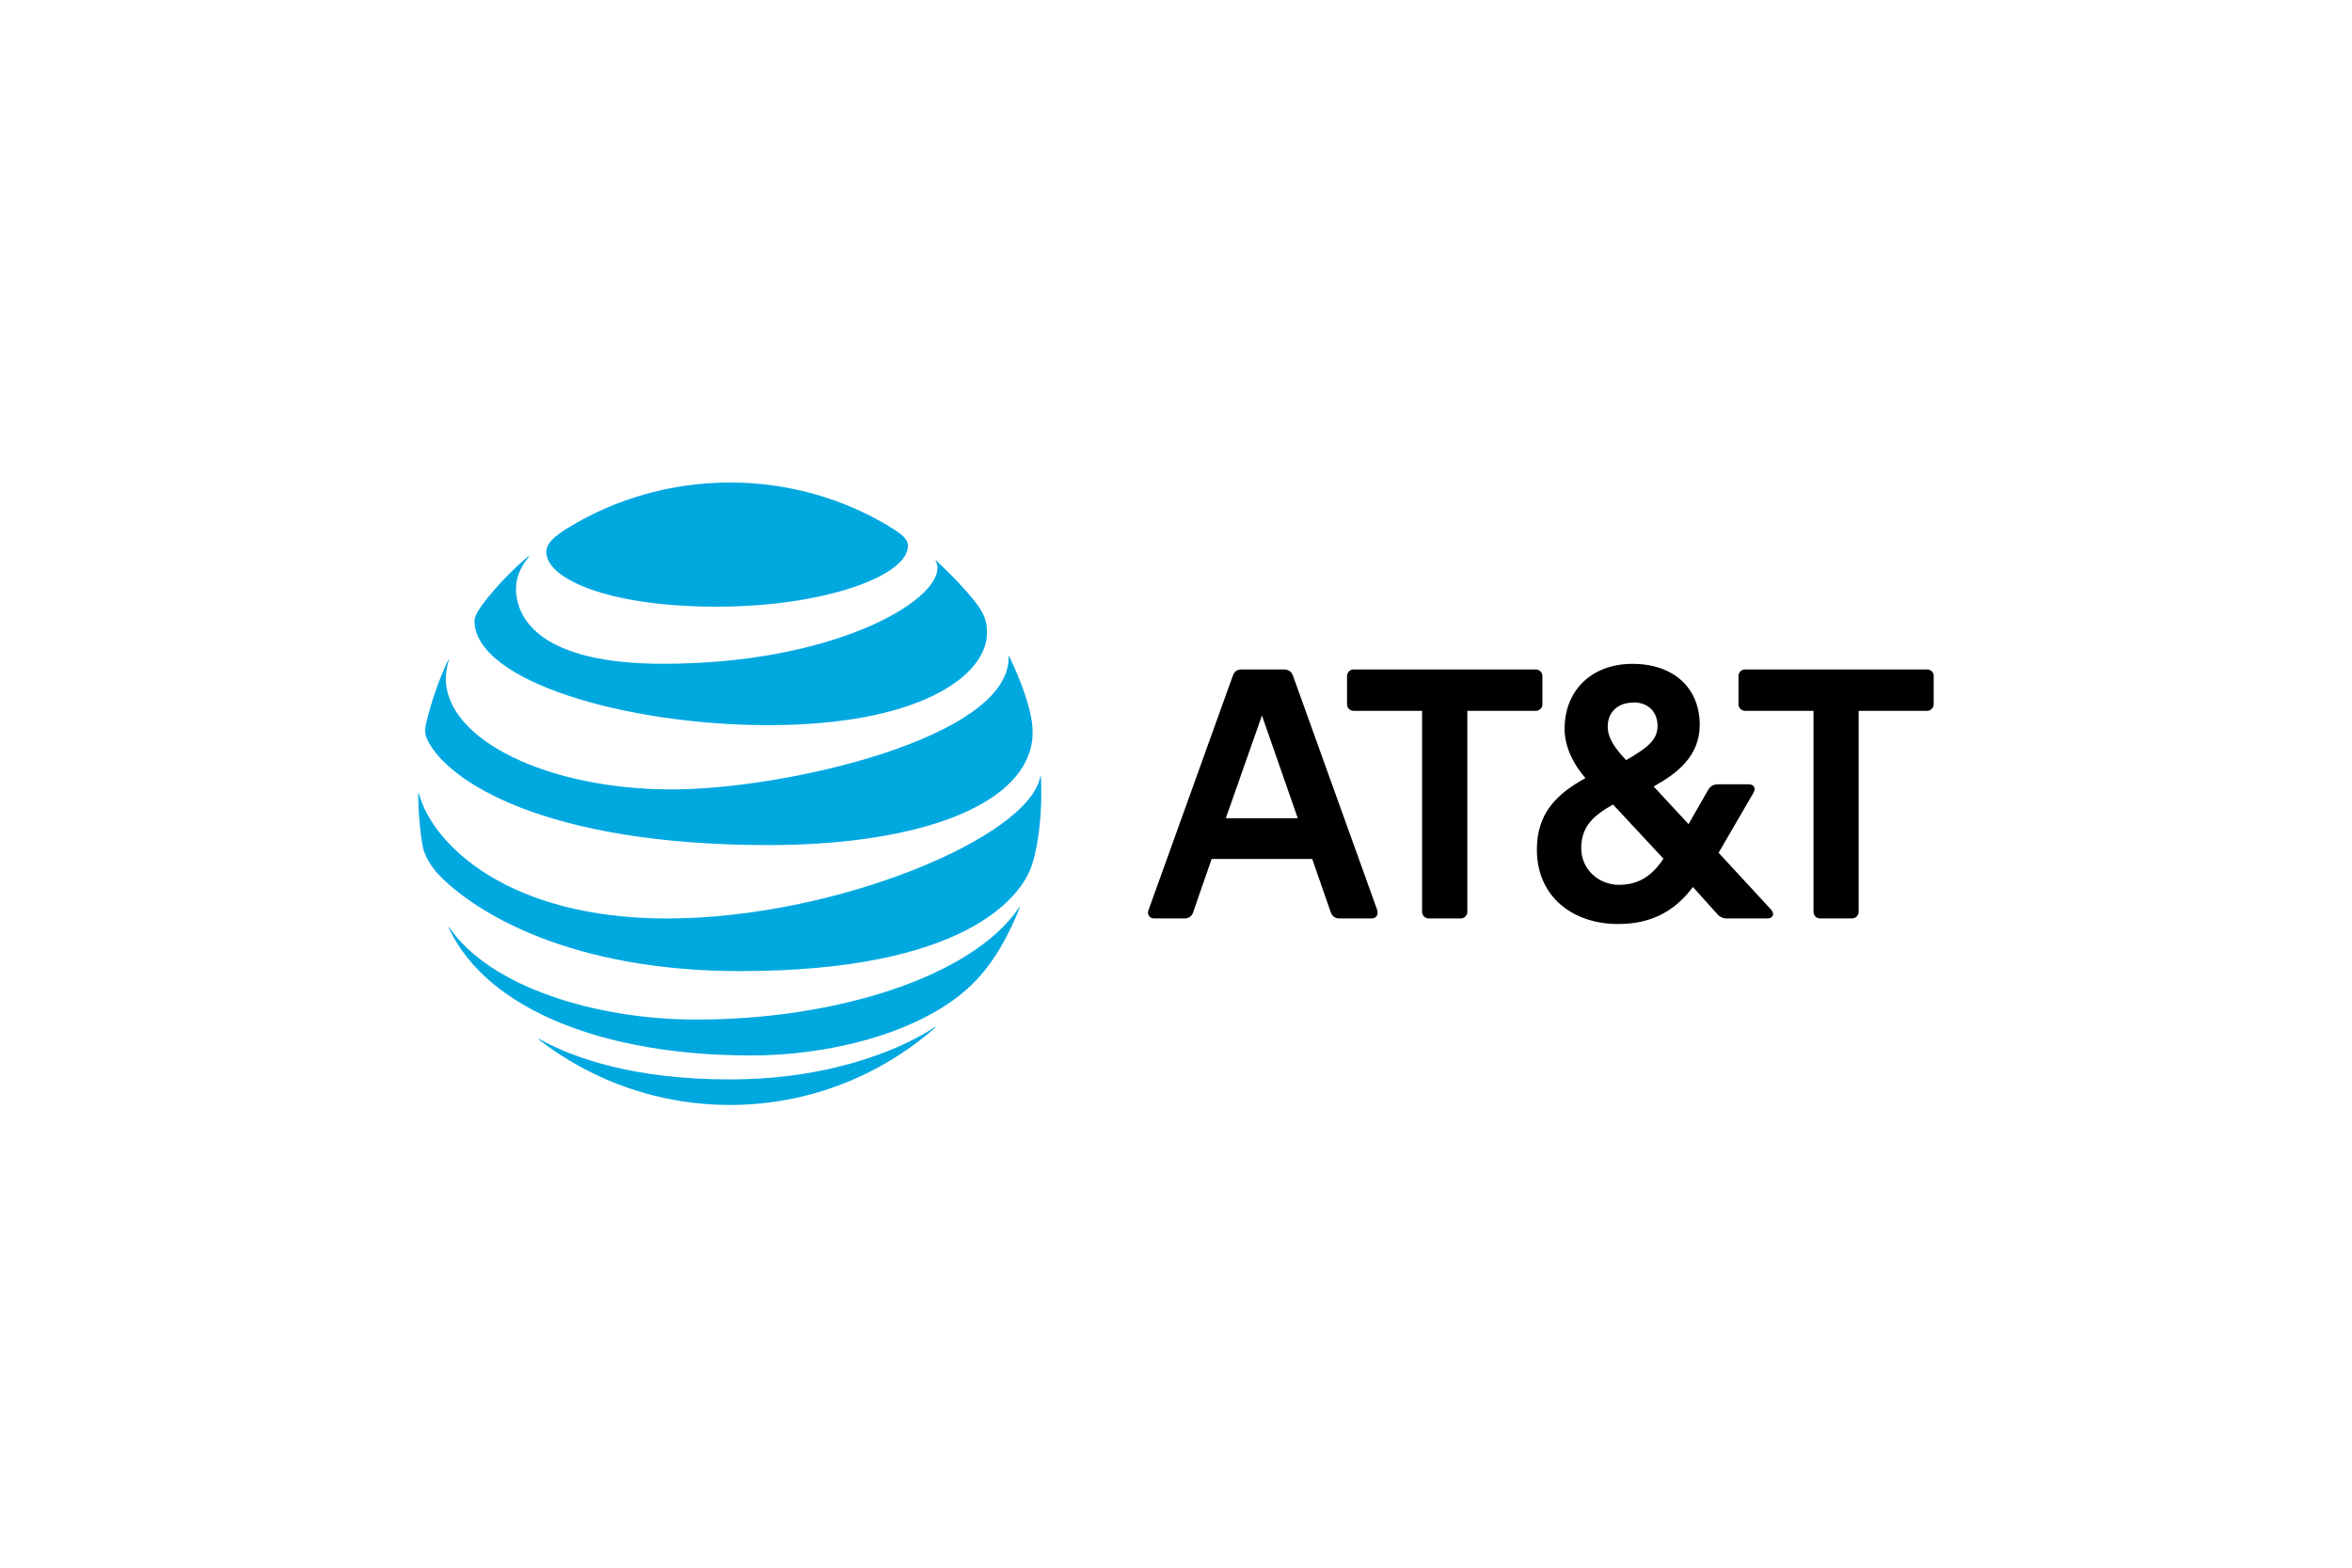 <svg width="120" height="80" viewBox="0 0 120 80" fill="none" xmlns="http://www.w3.org/2000/svg">
<path d="M92.876 46.868C92.829 46.871 92.782 46.864 92.739 46.847C92.695 46.831 92.655 46.805 92.622 46.772C92.589 46.739 92.563 46.699 92.547 46.656C92.53 46.612 92.523 46.565 92.526 46.519V36.274H89.046C89 36.275 88.954 36.267 88.91 36.251C88.867 36.233 88.828 36.208 88.795 36.175C88.762 36.142 88.737 36.103 88.72 36.06C88.703 36.017 88.695 35.971 88.697 35.924V34.513C88.695 34.466 88.703 34.42 88.719 34.377C88.736 34.334 88.762 34.294 88.795 34.261C88.828 34.228 88.867 34.203 88.91 34.186C88.953 34.169 89 34.161 89.046 34.162H98.308C98.355 34.16 98.402 34.167 98.445 34.184C98.489 34.2 98.529 34.226 98.562 34.259C98.595 34.292 98.62 34.332 98.637 34.376C98.653 34.419 98.66 34.466 98.657 34.513V35.926C98.659 35.972 98.651 36.018 98.634 36.061C98.617 36.104 98.592 36.144 98.559 36.176C98.526 36.209 98.487 36.235 98.444 36.252C98.401 36.269 98.355 36.277 98.308 36.275H94.829V46.519C94.83 46.565 94.822 46.611 94.805 46.654C94.788 46.698 94.763 46.737 94.73 46.77C94.697 46.802 94.658 46.828 94.615 46.845C94.572 46.862 94.525 46.87 94.479 46.868H92.874M66.212 41.753L64.385 36.512L62.542 41.753H66.212ZM70.263 46.453C70.343 46.66 70.216 46.867 69.993 46.867H68.349C68.245 46.875 68.142 46.846 68.057 46.784C67.973 46.723 67.913 46.634 67.888 46.533L66.95 43.833H61.819L60.881 46.533C60.856 46.634 60.796 46.723 60.712 46.784C60.628 46.845 60.525 46.875 60.421 46.867H58.864C58.657 46.867 58.514 46.66 58.594 46.453L62.9 34.48C62.979 34.257 63.122 34.162 63.36 34.162H65.49C65.728 34.162 65.888 34.256 65.967 34.48L70.272 46.453M82.614 45.152C83.63 45.152 84.314 44.661 84.87 43.819L82.297 41.055C81.312 41.611 80.676 42.166 80.676 43.279C80.676 44.374 81.566 45.154 82.615 45.154M83.329 35.854C82.504 35.854 82.027 36.379 82.027 37.076C82.027 37.616 82.312 38.092 82.964 38.791C84.092 38.139 84.569 37.743 84.569 37.044C84.569 36.391 84.157 35.844 83.33 35.844M90.362 46.423C90.568 46.645 90.441 46.867 90.186 46.867H88.161C88.048 46.877 87.934 46.858 87.831 46.81C87.728 46.763 87.639 46.689 87.573 46.597L86.373 45.263C85.563 46.343 84.434 47.153 82.559 47.153C80.24 47.153 78.412 45.756 78.412 43.358C78.412 41.515 79.397 40.531 80.891 39.706C80.16 38.864 79.826 37.975 79.826 37.197C79.826 35.227 81.209 33.877 83.289 33.877C85.419 33.877 86.721 35.133 86.721 36.99C86.721 38.578 85.577 39.466 84.37 40.134L86.15 42.056L87.15 40.309C87.278 40.102 87.42 40.024 87.675 40.024H89.216C89.471 40.024 89.613 40.199 89.456 40.468L87.684 43.517L90.369 46.424M74.514 46.869C74.56 46.871 74.607 46.863 74.65 46.846C74.693 46.829 74.733 46.803 74.765 46.771C74.798 46.738 74.824 46.699 74.841 46.655C74.858 46.612 74.866 46.566 74.864 46.519V36.274H78.344C78.391 36.276 78.437 36.268 78.48 36.251C78.523 36.234 78.562 36.209 78.595 36.176C78.628 36.143 78.654 36.104 78.671 36.061C78.688 36.017 78.695 35.971 78.694 35.925V34.513C78.695 34.466 78.688 34.42 78.671 34.377C78.654 34.334 78.628 34.294 78.595 34.261C78.563 34.228 78.523 34.203 78.48 34.186C78.437 34.169 78.391 34.161 78.344 34.162H69.076C69.03 34.161 68.984 34.169 68.941 34.186C68.897 34.203 68.858 34.228 68.825 34.261C68.793 34.294 68.767 34.334 68.75 34.377C68.733 34.42 68.725 34.466 68.727 34.513V35.926C68.725 35.972 68.733 36.018 68.75 36.061C68.767 36.105 68.793 36.144 68.826 36.177C68.858 36.209 68.898 36.235 68.941 36.252C68.984 36.269 69.03 36.277 69.076 36.275H72.556V46.519C72.555 46.565 72.563 46.611 72.58 46.654C72.597 46.698 72.622 46.737 72.655 46.77C72.688 46.802 72.727 46.828 72.77 46.845C72.814 46.862 72.86 46.87 72.906 46.868L74.514 46.869Z" fill="black"/>
<path d="M27.489 53.048C30.276 55.213 33.705 56.388 37.234 56.387C41.25 56.387 44.911 54.896 47.705 52.449C47.738 52.419 47.722 52.4 47.688 52.419C46.434 53.256 42.861 55.084 37.234 55.084C32.344 55.084 29.255 53.993 27.509 53.019C27.476 53.003 27.464 53.027 27.488 53.049M38.313 53.861C42.224 53.861 46.522 52.795 49.092 50.685C49.795 50.11 50.465 49.345 51.065 48.317C51.431 47.679 51.752 47.015 52.023 46.331C52.035 46.297 52.016 46.28 51.989 46.319C49.599 49.843 42.676 52.03 35.536 52.03C30.485 52.03 25.049 50.414 22.922 47.33C22.901 47.301 22.88 47.313 22.892 47.346C24.867 51.56 30.881 53.861 38.312 53.861M34.038 46.871C25.904 46.871 22.068 43.084 21.373 40.498C21.365 40.46 21.34 40.468 21.34 40.502C21.34 41.372 21.427 42.496 21.577 43.241C21.648 43.604 21.952 44.174 22.376 44.629C24.349 46.678 29.258 49.556 37.763 49.556C49.351 49.556 52 45.697 52.541 44.426C52.928 43.526 53.128 41.878 53.128 40.5C53.128 40.213 53.121 39.926 53.107 39.639C53.107 39.596 53.082 39.594 53.074 39.635C52.495 42.74 42.595 46.87 34.04 46.87M22.865 33.685C22.37 34.739 21.989 35.842 21.729 36.977C21.654 37.322 21.69 37.49 21.804 37.748C22.779 39.816 27.71 43.125 39.213 43.125C46.231 43.125 51.682 41.4 52.565 38.255C52.728 37.676 52.736 37.064 52.528 36.24C52.303 35.319 51.857 34.245 51.487 33.491C51.475 33.467 51.453 33.47 51.457 33.499C51.594 37.625 40.087 40.285 34.28 40.285C27.991 40.285 22.745 37.78 22.745 34.615C22.745 34.311 22.808 34.015 22.895 33.69C22.903 33.66 22.879 33.656 22.865 33.683M47.731 28.618C47.801 28.727 47.836 28.855 47.831 28.985C47.831 30.751 42.429 33.873 33.829 33.873C27.51 33.873 26.327 31.529 26.327 30.038C26.327 29.513 26.531 28.961 26.982 28.406C27.007 28.373 26.986 28.361 26.957 28.385C26.135 29.082 25.385 29.86 24.721 30.709C24.404 31.109 24.209 31.463 24.209 31.675C24.209 34.765 31.954 37.004 39.198 37.004C46.923 37.004 50.359 34.484 50.359 32.279C50.359 31.488 50.059 31.027 49.264 30.131C48.753 29.548 48.269 29.081 47.764 28.607C47.74 28.586 47.722 28.603 47.74 28.628M45.373 26.863C42.992 25.435 40.225 24.623 37.243 24.623C34.24 24.623 31.392 25.463 28.994 26.929C28.276 27.37 27.873 27.724 27.873 28.178C27.873 29.519 31.005 30.959 36.56 30.959C42.058 30.959 46.323 29.381 46.323 27.862C46.323 27.5 46.006 27.245 45.364 26.863" fill="#00A8E0"/>
</svg>
